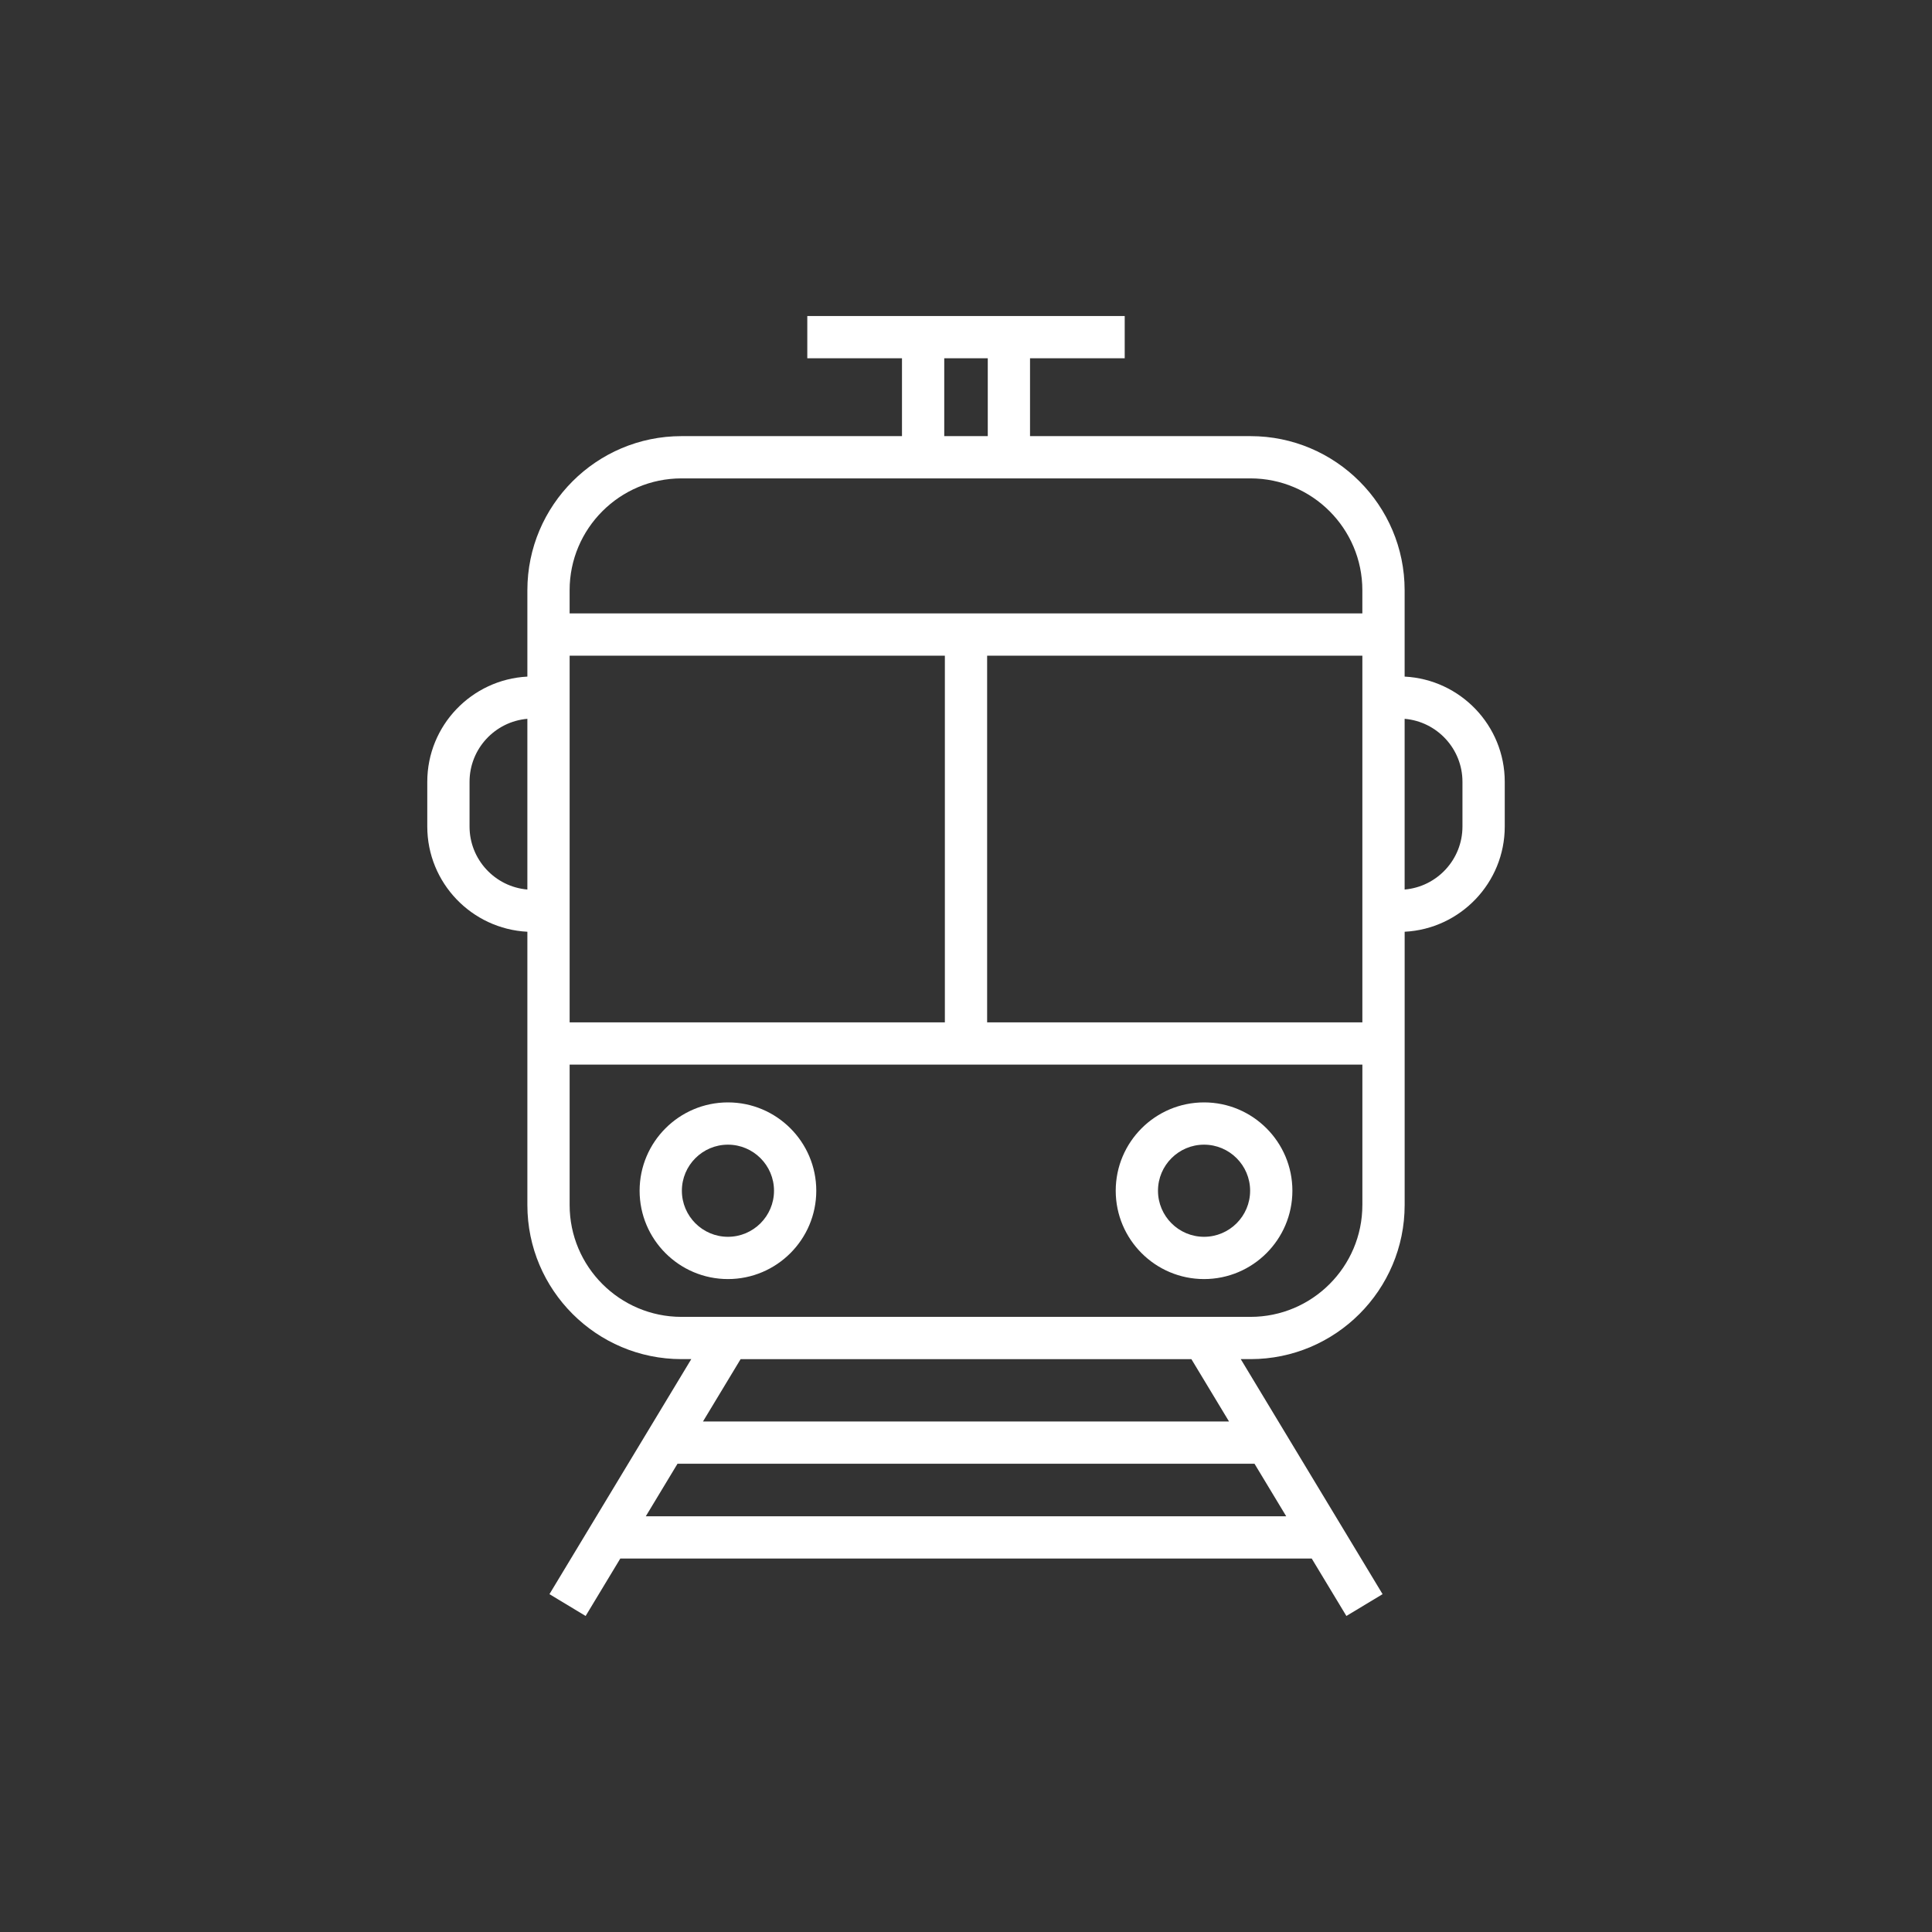<?xml version="1.0" encoding="UTF-8"?>
<svg id="Warstwa_1" xmlns="http://www.w3.org/2000/svg" version="1.1" viewBox="0 0 115 115">
  <rect x="0" y="0" width="115" height="115" fill="#333333" stroke="none"/>
  <!-- Generator: Adobe Illustrator 29.5.0, SVG Export Plug-In . SVG Version: 2.1.0 Build 137)  -->
  <defs>
    <style>
      .st0 {
        fill: #fff;
      }
    </style>
  </defs>
  <path class="st0" d="M43.33,76.135c2.899,0,5.258-2.358,5.258-5.258s-2.358-5.258-5.258-5.258-5.258,2.358-5.258,5.258,2.358,5.258,5.258,5.258ZM43.33,68.135c1.512,0,2.742,1.23,2.742,2.742s-1.23,2.742-2.742,2.742-2.742-1.23-2.742-2.742,1.23-2.742,2.742-2.742ZM71.67,76.135c2.899,0,5.258-2.358,5.258-5.258s-2.358-5.258-5.258-5.258-5.258,2.358-5.258,5.258,2.358,5.258,5.258,5.258ZM71.67,68.135c1.512,0,2.742,1.23,2.742,2.742s-1.23,2.742-2.742,2.742-2.742-1.23-2.742-2.742,1.23-2.742,2.742-2.742ZM83.609,40.274v-5.142c0-5.058-4.115-9.172-9.173-9.172h-13.125v-4.634h5.636v-2.516h-18.894v2.516h5.636v4.634h-13.125c-5.058,0-9.173,4.114-9.173,9.172v5.142c-3.312.169-5.958,2.909-5.958,6.262v2.662c0,3.354,2.645,6.094,5.958,6.263v16.266c0,5.058,4.115,9.173,9.173,9.173h.583l-8.442,13.99,2.154,1.299,2.064-3.42h41.155l2.064,3.42,2.154-1.299-8.442-13.99h.583c5.058,0,9.173-4.115,9.173-9.173v-16.266c3.312-.169,5.958-2.909,5.958-6.263v-2.662c0-3.353-2.645-6.093-5.958-6.262ZM31.391,52.948c-1.925-.164-3.442-1.783-3.442-3.75v-2.662c0-1.967,1.517-3.585,3.442-3.749v10.161ZM56.205,21.326h2.591v4.634h-2.591v-4.634ZM33.907,55.478v-16.449h22.335v21.825h-22.335v-5.376ZM74.673,87.127l1.887,3.127h-38.119l1.887-3.127h34.345ZM41.845,84.611l2.239-3.71h26.832l2.239,3.71h-31.309ZM81.093,71.728c0,3.671-2.986,6.657-6.657,6.657h-33.872c-3.671,0-6.657-2.986-6.657-6.657v-8.358h47.187v8.358ZM81.093,40.258v20.596h-22.335v-21.825h22.335v1.229ZM81.093,36.513h-47.187v-1.381c0-3.67,2.986-6.656,6.657-6.656h33.872c3.671,0,6.657,2.986,6.657,6.656v1.381ZM87.051,49.198c0,1.967-1.517,3.586-3.442,3.75v-10.161c1.925.164,3.442,1.782,3.442,3.749v2.662Z"/>
</svg>